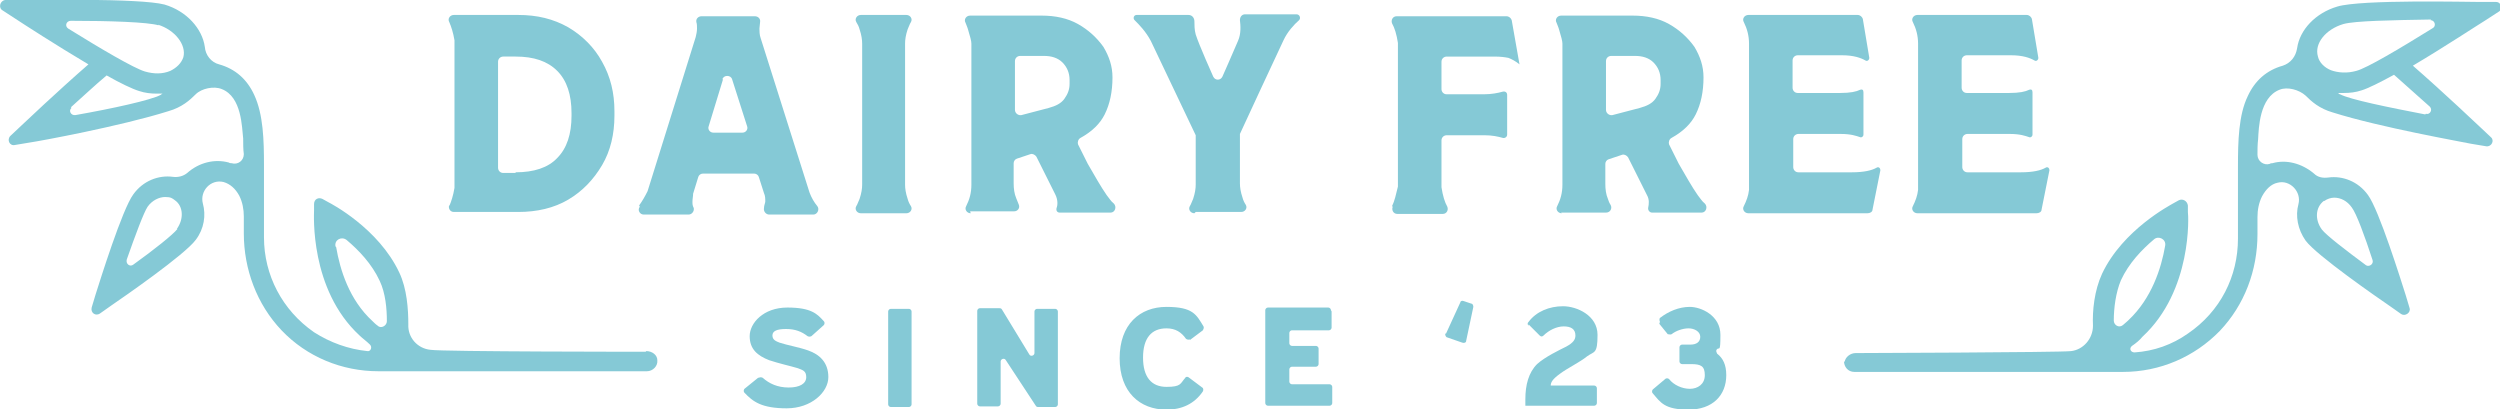 <?xml version="1.0" encoding="UTF-8"?>
<svg id="Layer_1" data-name="Layer 1" xmlns="http://www.w3.org/2000/svg" version="1.1" viewBox="0 0 384.5 62.9">
  <defs>
    <style>
      .cls-1 {
        fill: #85c9d6;
        stroke-width: 0px;
      }
    </style>
  </defs>
  <path class="cls-1" d="M69.1,31.7c.3-.7.6-1.6.8-2.8,0,0,0-.1,0-.1V6.4c0,0,0-.1,0-.2-.2-1.2-.5-2.1-.8-2.8-.3-.5.1-1.1.7-1.1h9.9c2.9,0,5.4.6,7.7,1.9,2.2,1.3,4,3.1,5.2,5.3,1.3,2.3,1.9,4.8,1.9,7.6v.7c0,2.8-.6,5.4-1.9,7.6s-3,4-5.2,5.3c-2.2,1.3-4.8,1.9-7.7,1.9h-9.9c-.6,0-.9-.6-.7-1.1M79.3,26.5c2.8,0,5-.7,6.4-2.2,1.5-1.5,2.2-3.7,2.2-6.5v-.4c0-2.8-.7-5-2.2-6.5-1.5-1.5-3.6-2.2-6.4-2.2h-1.9c-.4,0-.8.3-.8.8v16.3c0,.4.3.8.8.8h1.9Z"/>
  <path class="cls-1" d="M98.3,31.6c.5-.7.9-1.4,1.3-2.2,0,0,0,0,0,0l7.4-23.7c.1-.4.2-.9.2-1.3s0-.7-.1-1c-.1-.5.3-.9.8-.9h8.2c.5,0,.9.4.8.9,0,.3-.1.7-.1,1s0,1,.2,1.5l7.5,23.7c.3.8.7,1.5,1.2,2.1.4.5,0,1.3-.6,1.3h-6.8c-.5,0-.9-.5-.8-1,0-.4.2-.8.2-1,0-.4,0-.9-.2-1.3l-.8-2.5c-.1-.3-.4-.5-.7-.5h-7.9c-.3,0-.6.2-.7.5l-.8,2.6c0,.4-.1.8-.1,1.2s0,.6.2,1c.1.5-.3,1-.8,1h-6.9c-.6,0-1-.7-.6-1.2M111.2,12.2l-2.2,7.2c-.2.5.2,1,.7,1h4.5c.5,0,.9-.5.7-1l-2.3-7.2c-.2-.7-1.3-.7-1.5,0"/>
  <path class="cls-1" d="M132.4,32.8c-.6,0-1-.6-.7-1.1.2-.3.3-.7.5-1.1.3-.9.4-1.6.4-2.2V6.7c0-.6-.1-1.3-.4-2.2-.1-.4-.3-.8-.5-1.1-.3-.5.1-1.1.7-1.1h7c.6,0,1,.6.7,1.1-.2.3-.3.7-.5,1.1-.3.9-.4,1.6-.4,2.2v21.7c0,.6.1,1.3.4,2.2.1.4.3.8.5,1.1.3.5-.1,1.1-.7,1.1h-7Z"/>
  <path class="cls-1" d="M149.3,32.8c-.6,0-1-.6-.7-1.1.5-1,.8-2,.8-3.3V6.7c0-.4-.2-1.1-.5-2.1-.1-.4-.3-.8-.4-1.1-.3-.5.1-1.1.7-1.1h11c2.1,0,4,.4,5.6,1.3,1.6.9,2.9,2.1,3.9,3.5.9,1.5,1.4,3,1.4,4.7h0c0,2.2-.4,4.1-1.2,5.7-.7,1.4-1.9,2.6-3.7,3.6-.4.2-.5.7-.4,1l1.5,3c1.1,1.9,2,3.5,2.9,4.8.4.5.7,1,1.1,1.3.5.5.2,1.4-.5,1.4h-7.8c-.4,0-.6-.3-.5-.7.2-.5.2-1.3-.2-2.1l-2.9-5.8c-.2-.3-.6-.5-.9-.4l-2.1.7c-.3.1-.5.4-.5.7v3.1c0,.8.1,1.6.4,2.3l.4,1c.2.5-.2,1-.7,1h-6.8ZM161.3,16.6c1.1-.3,1.9-.7,2.4-1.4.5-.7.8-1.4.8-2.3v-.6c0-1.1-.4-2-1.1-2.7-.7-.7-1.7-1-2.8-1h-3.7c-.4,0-.8.3-.8.8v7.5c0,.5.5.9,1,.8l4.2-1.1Z"/>
  <path class="cls-1" d="M183.7,32.8c-.6,0-1-.6-.7-1.1.2-.3.3-.7.5-1.1.3-.9.4-1.6.4-2.2v-7.3c0-.1,0-.2,0-.3l-6.9-14.5c-.8-1.5-1.8-2.5-2.5-3.2-.3-.3-.1-.8.3-.8h8c.5,0,.9.4.9,1,0,.5,0,1.3.2,2,.5,1.6,2.7,6.5,2.7,6.5.3.6,1.1.6,1.4,0,0,0,1.6-3.6,2.4-5.5.5-1.1.4-2.4.3-3.2,0-.5.3-.9.8-.9h7.9c.5,0,.7.6.4.9-.8.7-1.8,1.8-2.4,3.1-.5,1-6.7,14.4-6.7,14.4,0,.1,0,.2,0,.3v7.3c0,.6.1,1.3.4,2.2.1.4.3.8.5,1.1.3.5-.1,1.1-.7,1.1h-7Z"/>
  <path class="cls-1" d="M214.1,31.7c.4-.8.6-1.8.9-3,0,0,0-.1,0-.1V6.7s0-.1,0-.1c-.2-1.3-.5-2.3-.9-3-.2-.5.1-1.1.7-1.1h16.9c.4,0,.7.3.8.6l1.2,6.8c-.6-.5-1.2-.8-1.7-1-.5-.1-1.2-.2-2.1-.2h-7.4c-.4,0-.8.3-.8.8v4.2c0,.4.3.8.8.8h5.7c1.2,0,2.2-.2,2.9-.4.4-.1.7.1.7.5v6.1c0,.4-.4.6-.7.5-.7-.2-1.6-.4-2.8-.4h-5.8c-.4,0-.8.3-.8.8v7.1s0,.1,0,.1c.2,1.3.5,2.3.9,3,.2.5-.1,1.1-.7,1.1h-7c-.6,0-.9-.6-.7-1.1"/>
  <path class="cls-1" d="M240.2,32.8c-.6,0-1-.6-.7-1.1.5-1,.8-2,.8-3.3V6.7c0-.4-.2-1.1-.5-2.1-.1-.4-.3-.8-.4-1.1-.3-.5.1-1.1.7-1.1h11c2.1,0,4,.4,5.6,1.3,1.6.9,2.9,2.1,3.9,3.5.9,1.5,1.4,3,1.4,4.7h0c0,2.2-.4,4.1-1.2,5.7-.7,1.4-1.9,2.6-3.7,3.6-.4.2-.5.7-.4,1l1.5,3c1.1,1.9,2,3.5,2.9,4.8.4.5.7,1,1.1,1.3.5.5.2,1.4-.5,1.4h-7.6c-.4,0-.7-.4-.6-.8.1-.5.2-1.2-.2-1.9l-2.9-5.8c-.2-.3-.6-.5-.9-.4l-2.1.7c-.3.1-.5.4-.5.7v3.1c0,.8.1,1.6.4,2.3.1.3.2.6.4.9.3.5,0,1.2-.7,1.2h-6.9ZM252.2,16.6c1.1-.3,1.9-.7,2.4-1.4.5-.7.8-1.4.8-2.3v-.6c0-1.1-.4-2-1.1-2.7-.7-.7-1.7-1-2.8-1h-3.7c-.4,0-.8.3-.8.8v7.5c0,.5.5.9,1,.8l4.2-1.1Z"/>
  <path class="cls-1" d="M268.9,32.8c-.6,0-1-.6-.7-1.1.4-.8.7-1.6.8-2.5V6.7c0-1.2-.3-2.3-.8-3.3-.3-.5.1-1.1.7-1.1h16.8c.4,0,.7.3.8.6l1,6c0,.3-.3.6-.6.4-.7-.4-1.8-.8-3.6-.8h-6.8c-.4,0-.8.3-.8.8v4.2c0,.4.3.8.8.8h6.5c1.6,0,2.5-.2,3.1-.5.3-.1.5,0,.5.4v6.5c0,.3-.3.5-.5.4-.6-.2-1.4-.5-3-.5h-6.5c-.4,0-.8.3-.8.8v4.3c0,.4.3.8.8.8h8.2c1.9,0,3.1-.3,3.8-.7.3-.2.6,0,.6.4l-1.2,6c0,.4-.4.6-.8.6h-18.1Z"/>
  <path class="cls-1" d="M294.9,32.8c-.6,0-1-.6-.7-1.1.4-.8.7-1.6.8-2.5V6.7c0-1.2-.3-2.3-.8-3.3-.3-.5.1-1.1.7-1.1h16.8c.4,0,.7.3.8.6l1,6c0,.3-.3.6-.6.4-.7-.4-1.8-.8-3.6-.8h-6.8c-.4,0-.8.3-.8.8v4.2c0,.4.3.8.8.8h6.5c1.6,0,2.5-.2,3.1-.5.3-.1.5,0,.5.4v6.5c0,.3-.3.5-.5.4-.6-.2-1.4-.5-3-.5h-6.5c-.4,0-.8.3-.8.8v4.3c0,.4.3.8.8.8h8.2c1.9,0,3.1-.3,3.8-.7.3-.2.6,0,.6.4l-1.2,6c0,.4-.4.6-.8.6h-18.1Z"/>
  <path class="cls-1" d="M116.7,58.1c.2-.1.4-.1.6,0,1,.9,2.3,1.5,4,1.5s2.7-.6,2.7-1.6-.6-1.1-1.4-1.4c-1-.3-2.8-.7-4.3-1.2-1.8-.7-3-1.7-3-3.7s2.1-4.4,5.8-4.4,4.6,1,5.6,2.1c.2.2.1.5,0,.6l-1.9,1.7c-.2.1-.4.1-.6,0-.9-.7-1.9-1.1-3.3-1.1s-2.1.3-2.1,1,.6.9,1.1,1.1c1.2.4,3,.7,4.4,1.2,1.7.6,3.1,1.8,3.1,4.1s-2.6,4.8-6.4,4.8-5.2-1-6.5-2.4c-.2-.2-.1-.5,0-.6l2.1-1.7Z"/>
  <path class="cls-1" d="M140.2,47.9v14.3c0,.2-.2.4-.4.4h-2.8c-.2,0-.4-.2-.4-.4v-14.3c0-.2.2-.4.4-.4h2.8c.2,0,.4.2.4.4"/>
  <path class="cls-1" d="M154.1,47.6l4.2,6.9c.2.4.8.2.8-.2v-6.4c0-.2.2-.4.4-.4h2.8c.2,0,.4.2.4.4v14.3c0,.2-.2.4-.4.4h-2.6c-.1,0-.3,0-.4-.2l-4.6-7c-.2-.4-.8-.2-.8.2v6.5c0,.2-.2.4-.4.4h-2.8c-.2,0-.4-.2-.4-.4v-14.3c0-.2.2-.4.4-.4h3c.1,0,.3,0,.4.2"/>
  <path class="cls-1" d="M183,52.2c-.2.1-.5,0-.6-.1-.7-1-1.6-1.6-3-1.6-2.3,0-3.6,1.5-3.6,4.5s1.3,4.5,3.6,4.5,2.1-.5,2.9-1.4c.1-.2.4-.2.6,0l2,1.5c.2.1.2.4.1.6-1.3,1.9-3.2,2.8-5.6,2.8-4.1,0-7.2-2.7-7.2-7.9s3.1-7.9,7.2-7.9,4.6,1.2,5.7,3c.1.2,0,.4-.1.6l-2,1.5Z"/>
  <path class="cls-1" d="M204.8,47.9v2.5c0,.2-.2.4-.4.4h-5.7c-.2,0-.4.2-.4.4v1.6c0,.2.2.4.4.4h3.7c.2,0,.4.2.4.4v2.4c0,.2-.2.4-.4.4h-3.7c-.2,0-.4.2-.4.4v1.9c0,.2.2.4.4.4h5.8c.2,0,.4.2.4.4v2.5c0,.2-.2.4-.4.4h-9.5c-.2,0-.4-.2-.4-.4v-14.3c0-.2.2-.4.4-.4h9.3c.2,0,.4.2.4.4"/>
  <path class="cls-1" d="M222.4,51.3l2.2-4.8c0-.2.3-.3.5-.2l1.2.4c.2,0,.3.3.3.5l-1.1,5.2c0,.3-.3.4-.6.3l-2.3-.8c-.2,0-.4-.4-.3-.6"/>
  <path class="cls-1" d="M235.1,50.1c-.2-.2-.2-.4,0-.6,1.2-1.6,3.2-2.4,5.3-2.4s5.3,1.4,5.3,4.4-.5,2.5-1.6,3.3c-1.1.9-3,1.8-4.2,2.7-1.1.8-1.4,1.3-1.4,1.8h6.7c.2,0,.4.2.4.4v2.3c0,.2-.2.4-.4.4h-10.6v-1c0-2.2.5-4.1,1.8-5.4,1.2-1.1,3.5-2.2,4.5-2.7,1.1-.6,1.4-1.1,1.4-1.7,0-1-.7-1.4-1.8-1.4s-2.3.6-3.1,1.4c-.2.2-.4.2-.6,0l-1.7-1.7Z"/>
  <path class="cls-1" d="M255.3,49.5c-.1-.2-.1-.5,0-.6,1.3-1,2.9-1.7,4.6-1.7s4.7,1.3,4.7,4.3-.2,1.7-.6,2.3c-.1.2,0,.4.1.6.9.7,1.4,1.7,1.4,3.3,0,3.1-2.1,5.3-5.8,5.3s-4.3-1.1-5.5-2.5c-.2-.2-.1-.5,0-.6l1.9-1.6c.2-.2.5-.1.6,0,.7.9,2,1.5,3.2,1.5s2.3-.7,2.3-2.1-.6-1.7-2.1-1.7h-1.4c-.2,0-.4-.2-.4-.4v-2.2c0-.2.2-.4.4-.4h1.3c.9,0,1.5-.4,1.5-1.2s-.9-1.3-1.8-1.3-2,.4-2.6.9c-.2.1-.4,0-.6,0l-1.3-1.6Z"/>
  <path class="cls-1" d="M283.6,55.5c0,.9.6,1.7,1.6,1.7h41.3c5.7,0,11-2.3,14.9-6.3,3.8-4,5.8-9.3,5.8-14.9v-2.6c0-1.1.2-2.2.7-3.2.6-1.1,1.4-1.9,2.4-2.1,0,0,0,0,0,0,1.9-.5,3.7,1.4,3.2,3.3-.5,1.8-.1,3.9,1.1,5.6,1.7,2.3,11.1,8.8,13,10.1l1.7,1.2c.6.4,1.5-.2,1.3-.9l-.6-2c-.7-2.2-4.1-13.1-5.8-15.4-1.5-2.1-3.9-3-6.1-2.7-.8.1-1.6,0-2.2-.6-1.9-1.6-4.3-2.2-6.4-1.6-.1,0-.3,0-.4.1-.9.3-1.9-.4-1.9-1.4,0-.7,0-1.6.1-2.4.1-1.7.2-6.4,3.3-7.6,1.2-.5,3,0,4,.9.9.9,2.1,2,4.2,2.6,7.3,2.3,19.8,4.5,21.2,4.8l2.4.4c.8.1,1.3-.9.7-1.4l-1.7-1.6c0,0-5.7-5.4-10.3-9.4,4.9-2.9,10.2-6.4,11.2-7l2-1.3c.7-.4.4-1.5-.4-1.5h-2.4c-1.9,0-18.3-.4-22,.7-3.4,1-5.8,3.6-6.2,6.4-.2,1.3-1,2.3-2.2,2.7-2.5.7-4.3,2.3-5.4,4.7-1.4,2.9-1.5,6.9-1.5,10.8v11.1c0,5.8-2.7,11.2-7.7,14.6-2.4,1.7-5.2,2.7-8.2,2.9-.6,0-.9-.6-.4-1,.6-.4,1.2-.9,1.6-1.4,7.7-7.1,7.1-18.7,7-19.2v-1c-.1-.7-.8-1.1-1.4-.8l-.9.5c-.3.2-7.7,4-10.9,10.8-1.2,2.6-1.5,5.7-1.4,8,0,2-1.5,3.7-3.4,3.9-1.8.2-33.1.3-33.1.3-.8,0-1.6.6-1.7,1.4M327.3,49.3c-.3.3-.6.5-.8.7-.6.5-1.4,0-1.4-.7,0-1.9.3-4.3,1.1-6.2,1.2-2.6,3.2-4.7,5.1-6.3.7-.6,1.9,0,1.7,1-.6,3.5-2.1,8.1-5.6,11.4M373.8,3.1c.7,0,.9.9.4,1.2-5,3.1-10.2,6.2-11.8,6.6-1.4.4-2.8.3-3.9-.1-1-.4-1.8-1.2-2-2.1-.6-2,1.2-4.2,3.9-5,1.7-.5,7.6-.6,13.5-.7M373,17.6c-5.7-1.1-11.6-2.3-13.1-3.1-.1,0-.2-.1-.3-.2.3,0,.6,0,.9,0,.9,0,1.8-.1,2.7-.4,1-.3,2.8-1.2,5-2.4,1.7,1.5,3.7,3.3,5.5,4.9.5.5,0,1.3-.6,1.1M357.5,30.9c.4-.3,1-.5,1.5-.5,1,0,2,.5,2.7,1.5.7.9,2,4.4,3.2,8.1.2.6-.5,1.1-1,.8-3.1-2.3-6.1-4.6-6.8-5.5-1.1-1.5-1-3.4.3-4.4"/>
  <path class="cls-1" d="M99.3,54.1s-31.3,0-33.1-.3c-2-.2-3.5-1.9-3.4-3.9,0-2.3-.2-5.5-1.4-8-3.2-6.8-10.5-10.6-10.9-10.8l-.9-.5c-.6-.3-1.3,0-1.3.8v1c0,.5-.7,12.1,7,19.2.4.4,1.1.9,1.6,1.4.4.4.1,1.1-.4,1-2.9-.3-5.7-1.3-8.2-2.9-4.9-3.4-7.7-8.8-7.7-14.6v-11.1c0-3.8-.1-7.8-1.5-10.8-1.1-2.4-2.9-4-5.4-4.7-1.2-.3-2.1-1.4-2.2-2.7-.4-2.8-2.8-5.5-6.2-6.5C21.5-.3,5,0,3.2,0H.8C0,.1-.3,1.2.4,1.6l2,1.3c.9.6,6.3,4.1,11.2,7-4.6,4-10.2,9.3-10.3,9.4l-1.7,1.6c-.6.6-.1,1.6.7,1.4l2.4-.4c1.4-.2,13.9-2.5,21.2-4.8,2.1-.6,3.3-1.7,4.2-2.6.9-.9,2.8-1.3,4-.8,3.1,1.2,3.1,5.9,3.3,7.6,0,.8,0,1.7.1,2.4,0,1-.9,1.7-1.9,1.4-.1,0-.3,0-.4-.1-2.2-.6-4.6,0-6.4,1.6-.6.5-1.4.7-2.2.6-2.2-.3-4.6.6-6.1,2.7-1.7,2.3-5.1,13.2-5.8,15.4l-.6,2c-.2.8.6,1.4,1.3.9l1.7-1.2c1.9-1.3,11.3-7.8,13-10.1,1.3-1.7,1.6-3.8,1.1-5.6-.5-1.9,1.2-3.8,3.2-3.3,0,0,0,0,0,0,1,.3,1.8,1,2.4,2.1.5,1,.7,2.1.7,3.2v2.6c0,5.5,2,10.9,5.8,14.9,3.9,4.1,9.3,6.3,14.9,6.3h41.3c.9,0,1.7-.8,1.6-1.7,0-.8-.8-1.4-1.7-1.4M51.6,37.9c-.2-1,.9-1.6,1.7-1,1.9,1.6,3.9,3.7,5.1,6.3.9,1.9,1.1,4.3,1.1,6.2,0,.7-.9,1.2-1.4.7-.3-.2-.6-.5-.8-.7-3.6-3.3-5-7.9-5.6-11.4M24.3,3.8c2.6.8,4.4,3.1,3.9,5-.3.9-1,1.6-2,2.1-1.2.5-2.5.5-3.9.1-1.7-.5-6.8-3.5-11.8-6.6-.6-.4-.3-1.2.4-1.2,5.9,0,11.9.2,13.5.7M10.9,16.5c1.8-1.6,3.7-3.4,5.5-4.9,2.1,1.2,4,2.1,5,2.4.9.3,1.8.4,2.7.4s.6,0,.9,0c0,0-.2.1-.3.2-1.5.8-7.4,2.1-13.1,3.1-.7.1-1.1-.7-.6-1.1M27.3,35.2c-.7.9-3.6,3.2-6.8,5.5-.5.4-1.2-.1-1-.8,1.3-3.7,2.6-7.2,3.2-8.1.7-1,1.8-1.5,2.7-1.5s1.1.2,1.5.5c1.3.9,1.4,2.9.3,4.4"/>
</svg>